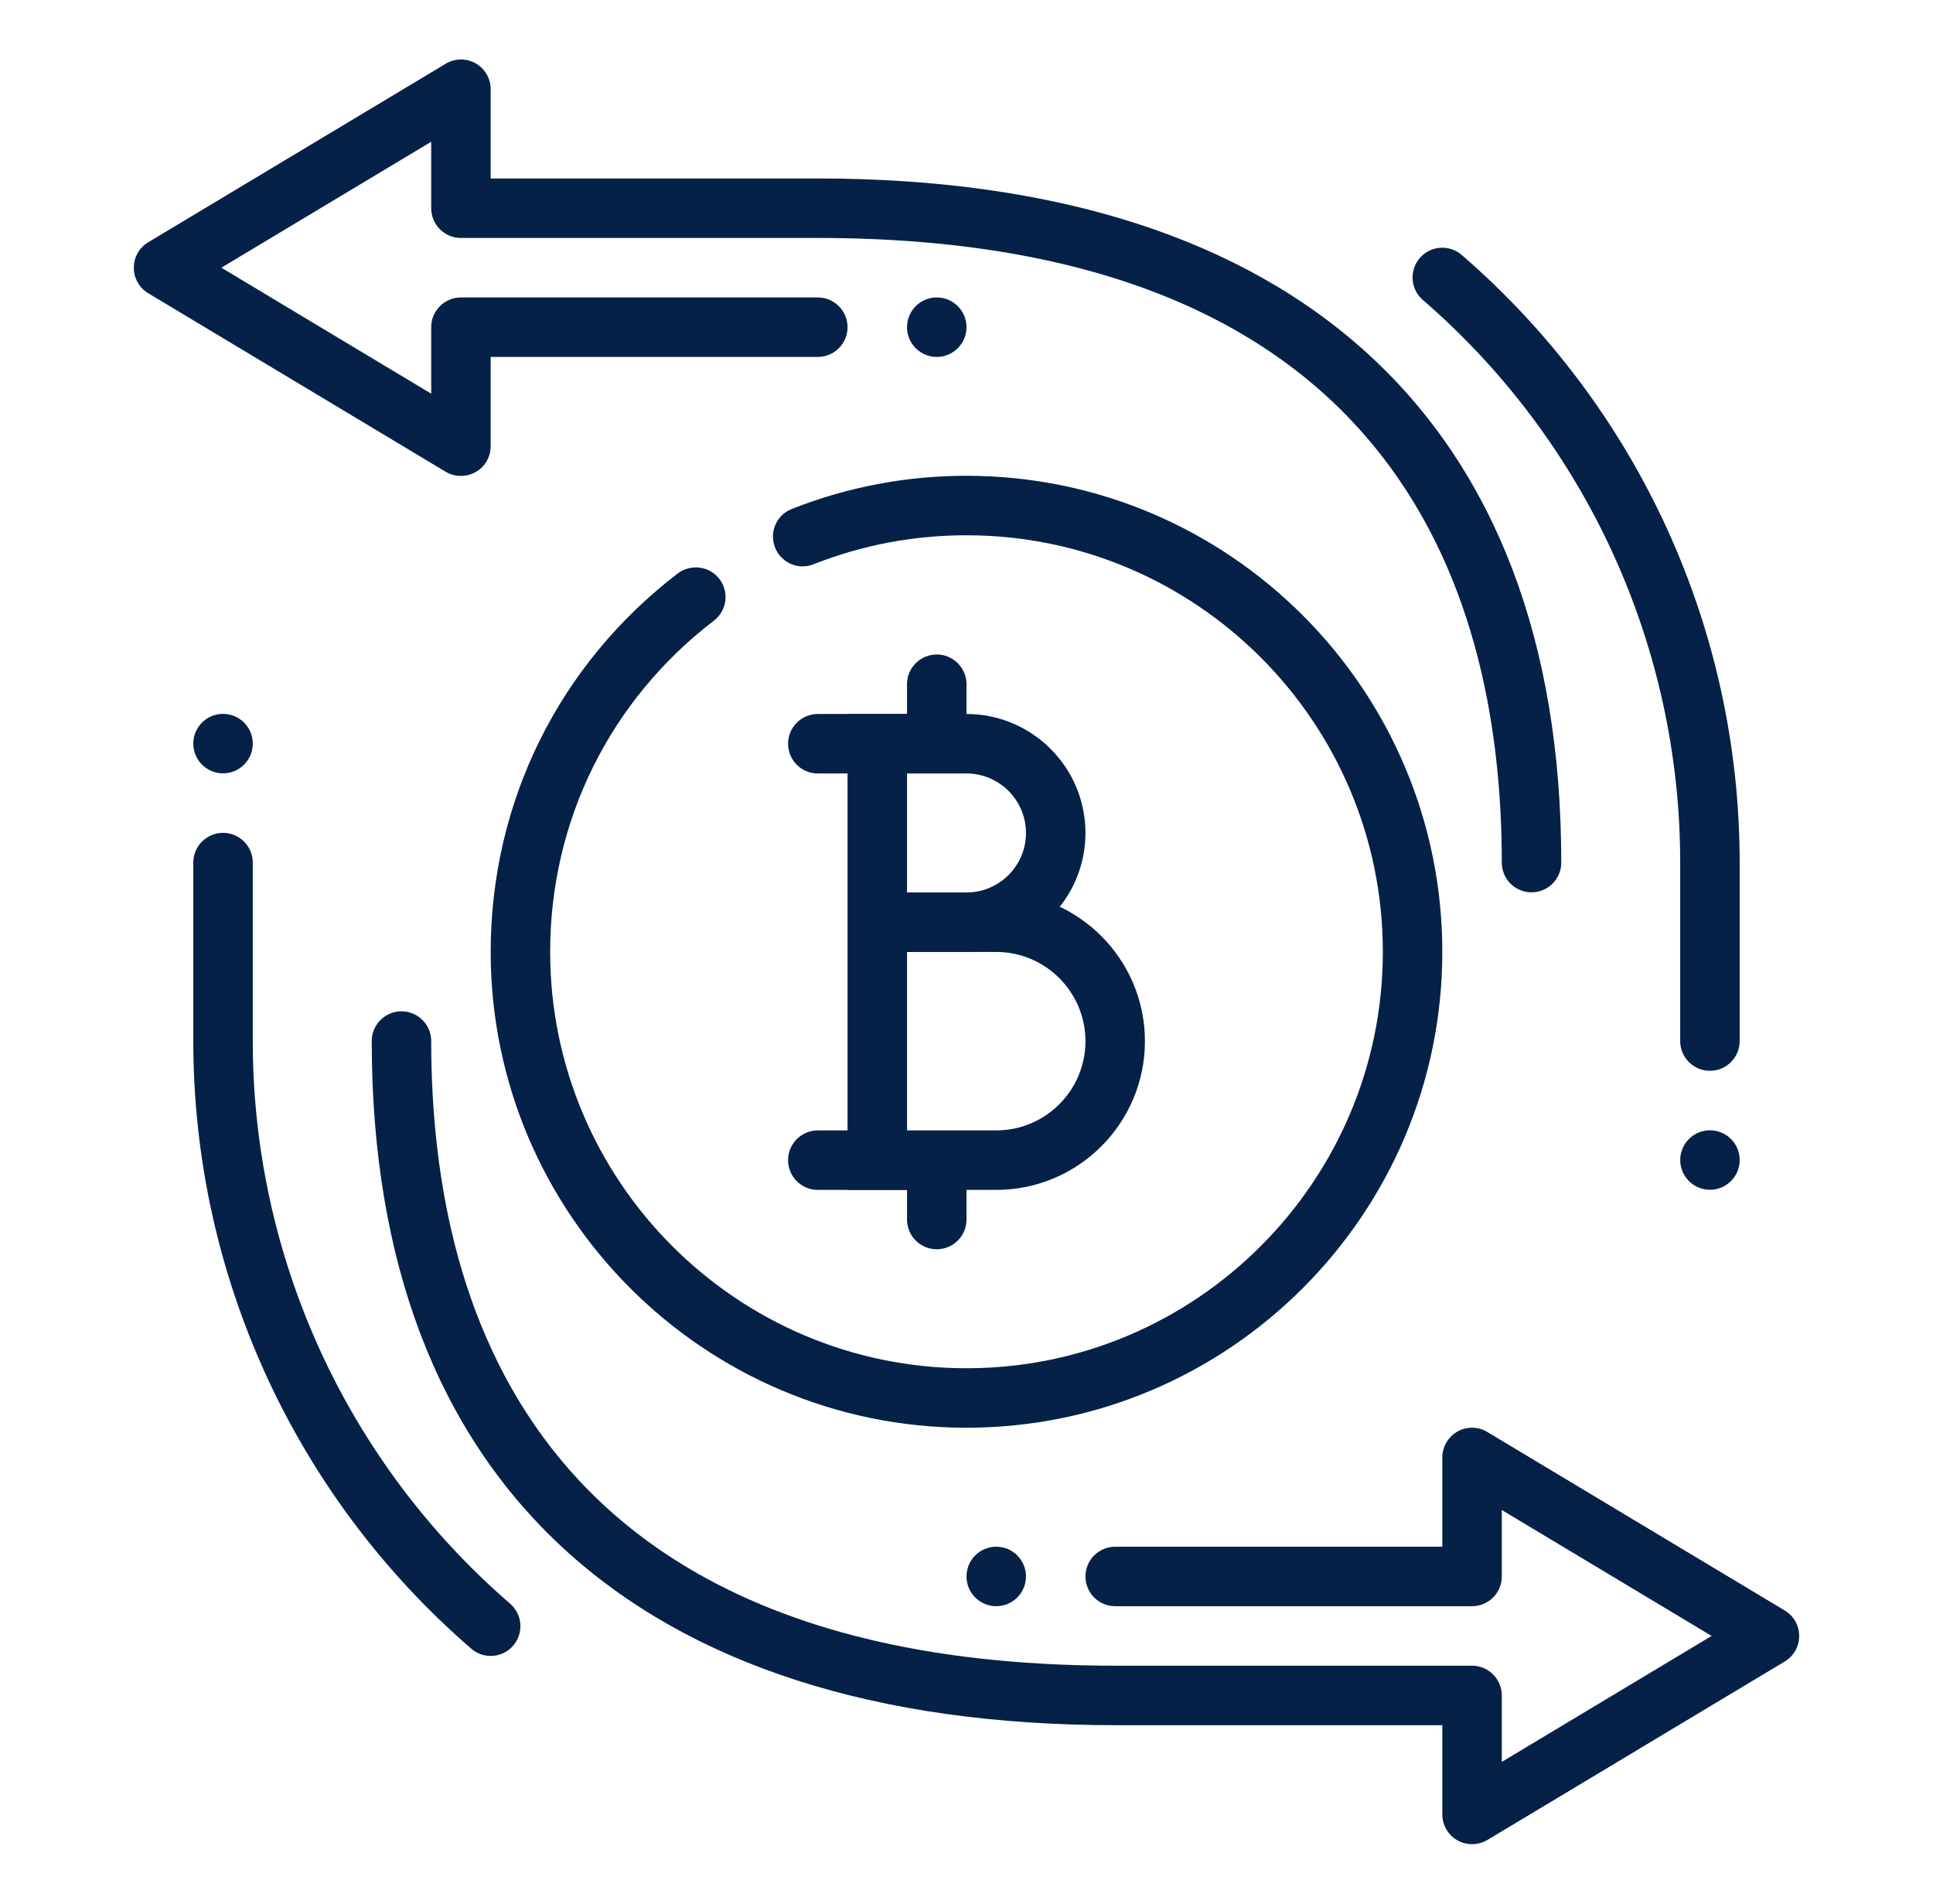 <svg width="65" height="64" viewBox="0 0 65 64" fill="none" xmlns="http://www.w3.org/2000/svg">
<path d="M32.5 48C23.678 48 16.5 40.82 16.5 32C16.5 26.972 18.792 22.338 22.79 19.28C23.232 18.946 23.856 19.03 24.192 19.466C24.528 19.906 24.444 20.532 24.004 20.868C20.508 23.544 18.5 27.602 18.5 32C18.5 39.718 24.782 46 32.5 46C40.218 46 46.5 39.718 46.5 32C46.5 24.278 40.218 17.996 32.5 17.996C30.724 17.996 28.994 18.324 27.358 18.97C26.846 19.176 26.262 18.922 26.062 18.406C25.858 17.896 26.11 17.312 26.624 17.112C28.496 16.372 30.474 15.996 32.5 15.996C41.322 15.996 48.5 23.176 48.5 32C48.5 40.82 41.322 48 32.5 48Z" fill="#052148"/>
<path d="M51.5 30C50.948 30 50.5 29.554 50.5 29C50.5 19.422 46.51 8.004 27.5 8H15.5C14.948 8 14.5 7.554 14.5 7V4.766L7.444 9L14.5 13.236V11C14.5 10.448 14.948 10 15.5 10H27.5C28.052 10 28.5 10.448 28.5 11C28.5 11.554 28.052 12 27.5 12H16.5V15C16.5 15.362 16.306 15.696 15.992 15.872C15.682 16.046 15.296 16.044 14.986 15.86L4.986 9.86C4.684 9.68 4.5 9.354 4.5 9C4.5 8.648 4.684 8.322 4.986 8.144L14.986 2.144C15.296 1.956 15.682 1.954 15.992 2.128C16.306 2.306 16.5 2.64 16.5 3V6H27.5C43.622 6.004 52.5 14.17 52.5 29C52.5 29.554 52.052 30 51.5 30Z" fill="#052148"/>
<path d="M49.5 62C49.33 62 49.16 61.958 49.008 61.872C48.694 61.696 48.5 61.36 48.5 61V58H37.5C21.378 58 12.5 49.832 12.5 35C12.5 34.45 12.948 34 13.5 34C14.052 34 14.5 34.45 14.5 35C14.5 44.578 18.49 56 37.5 56H49.5C50.052 56 50.5 56.45 50.5 57V59.234L57.556 55L50.5 50.766V53C50.5 53.554 50.052 54 49.5 54H37.5C36.948 54 36.5 53.554 36.5 53C36.5 52.45 36.948 52 37.5 52H48.5V49C48.5 48.64 48.694 48.308 49.008 48.128C49.32 47.952 49.706 47.956 50.014 48.144L60.014 54.144C60.316 54.324 60.5 54.648 60.5 55C60.5 55.352 60.316 55.68 60.014 55.86L50.014 61.86C49.856 61.954 49.678 62 49.5 62Z" fill="#052148"/>
<path d="M33.5 54C34.052 54 34.5 53.552 34.5 53C34.5 52.448 34.052 52 33.5 52C32.948 52 32.5 52.448 32.5 53C32.5 53.552 32.948 54 33.5 54Z" fill="#052148"/>
<path d="M31.5 12C32.052 12 32.5 11.552 32.5 11C32.5 10.448 32.052 10 31.5 10C30.948 10 30.5 10.448 30.5 11C30.5 11.552 30.948 12 31.5 12Z" fill="#052148"/>
<path d="M33.5 40.004H27.5C26.948 40.004 26.5 39.558 26.5 39.004C26.5 38.454 26.948 38.004 27.5 38.004H33.5C35.154 38.004 36.5 36.66 36.5 35.004C36.5 33.352 35.154 32.004 33.5 32.004H29.5V30.004H33.5C36.258 30.004 38.5 32.25 38.5 35.004C38.5 37.762 36.258 40.004 33.5 40.004Z" fill="#052148"/>
<path d="M32.5 32.004H29.5V30.004H32.5C33.602 30.004 34.5 29.11 34.5 28.004C34.5 26.902 33.602 26.004 32.5 26.004H27.5C26.948 26.004 26.5 25.558 26.5 25.004C26.5 24.454 26.948 24.004 27.5 24.004H32.5C34.708 24.004 36.5 25.8 36.5 28.004C36.5 30.21 34.708 32.004 32.5 32.004Z" fill="#052148"/>
<path d="M31.5 42C30.948 42 30.5 41.554 30.5 41V39H32.5V41C32.5 41.554 32.052 42 31.5 42Z" fill="#052148"/>
<path d="M30.5 25.004V23.004C30.5 22.452 30.948 22.004 31.5 22.004C32.052 22.004 32.5 22.452 32.5 23.004V25.004H30.5Z" fill="#052148"/>
<path d="M28.5 24.004H30.5V40.004H28.5V24.004Z" fill="#052148"/>
<path d="M16.5 55.672C16.268 55.672 16.036 55.592 15.846 55.428C9.906 50.292 6.5 42.844 6.5 35V29C6.5 28.448 6.948 28 7.5 28C8.052 28 8.5 28.448 8.5 29V35C8.5 42.264 11.654 49.16 17.154 53.916C17.572 54.278 17.616 54.908 17.256 55.326C17.058 55.556 16.78 55.672 16.5 55.672Z" fill="#052148"/>
<path d="M7.5 26C8.052 26 8.5 25.552 8.5 25C8.5 24.448 8.052 24 7.5 24C6.948 24 6.5 24.448 6.5 25C6.5 25.552 6.948 26 7.5 26Z" fill="#052148"/>
<path d="M57.499 36C56.947 36 56.499 35.552 56.499 35V29C56.499 21.736 53.345 14.84 47.845 10.084C47.427 9.722 47.383 9.092 47.743 8.674C48.103 8.256 48.735 8.21 49.153 8.572C55.093 13.708 58.499 21.154 58.499 29V35C58.499 35.552 58.051 36 57.499 36Z" fill="#052148"/>
<path d="M57.5 40C58.052 40 58.5 39.552 58.5 39C58.5 38.448 58.052 38 57.5 38C56.948 38 56.5 38.448 56.5 39C56.5 39.552 56.948 40 57.5 40Z" fill="#052148"/>
</svg>
